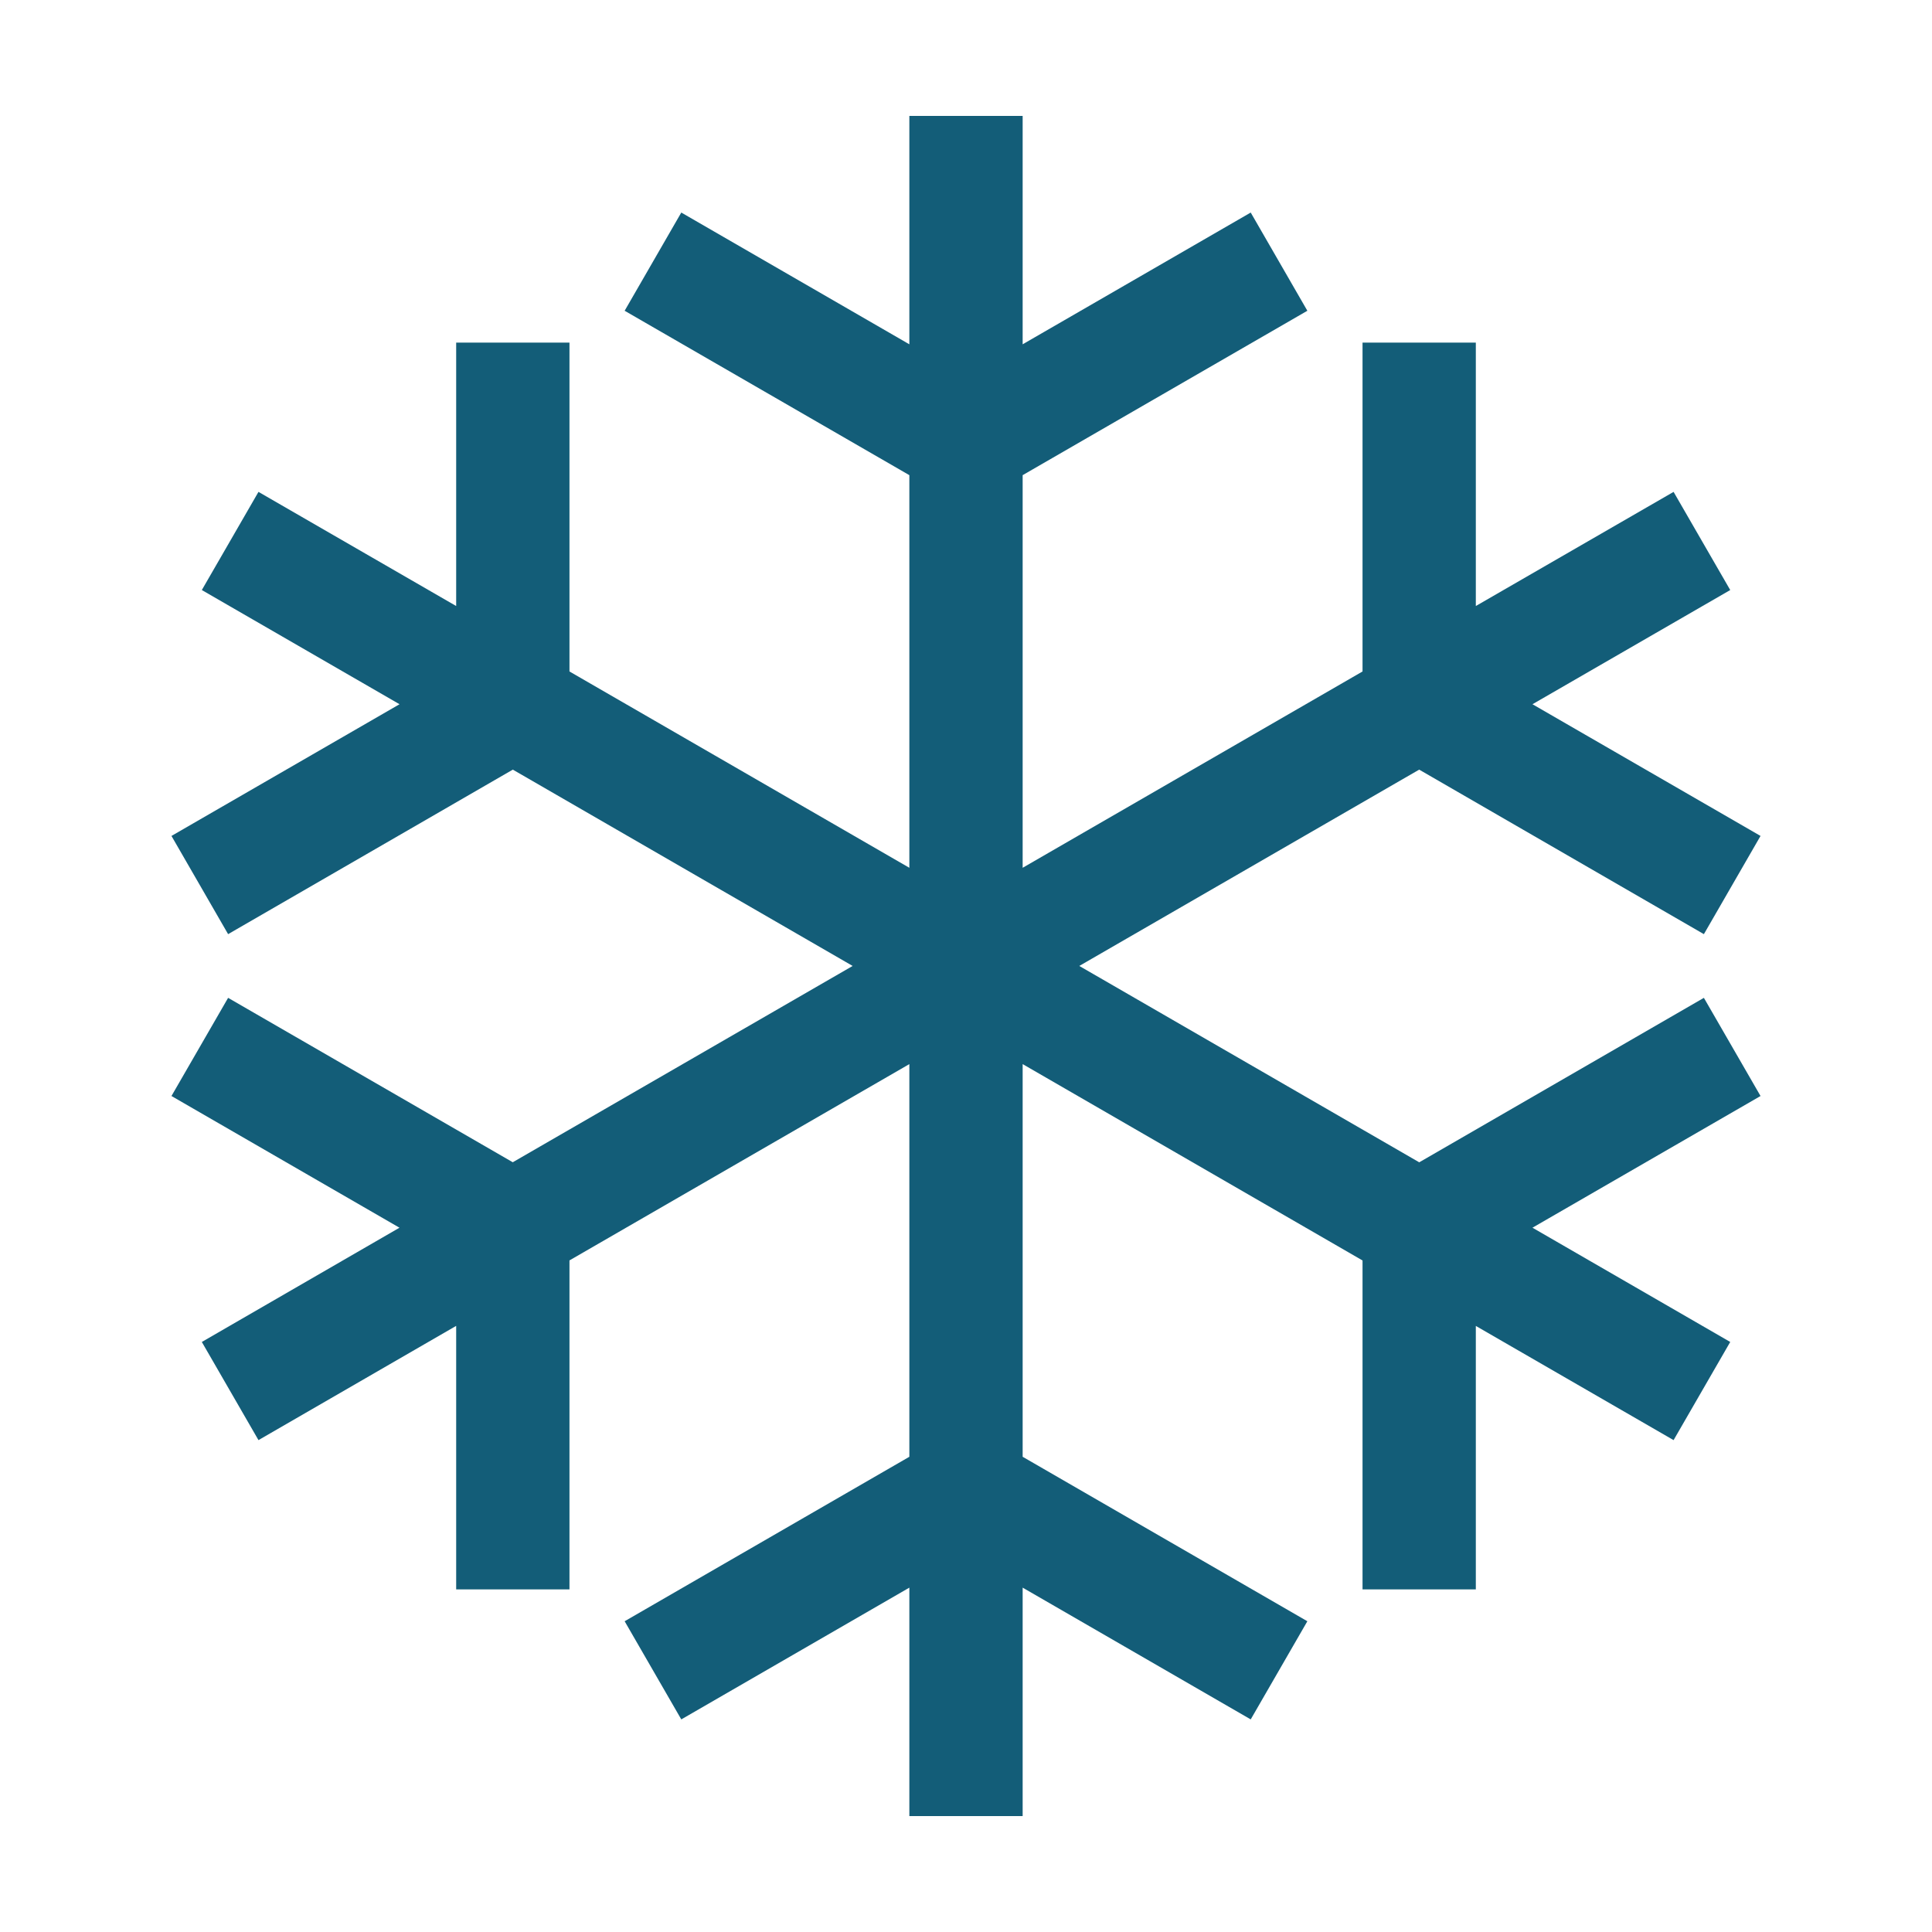 <svg width="800" height="800" viewBox="0 0 800 800" fill="none" xmlns="http://www.w3.org/2000/svg">
<path d="M423.457 48V142.571L517.892 88.011L541.349 128.678L423.457 196.755V359.332L564.195 278.044V141.867H611.108V250.94L692.994 203.678L716.451 244.322L634.564 291.607L729 346.144L705.544 386.812L587.652 318.688L446.913 399.977L587.675 481.289L705.544 413.188L729 453.833L634.564 508.369L716.451 555.678L692.994 596.322L611.108 549.037V658.133H564.195V521.933L423.457 440.621V603.221L541.349 671.322L517.892 711.966L423.457 657.406V752H376.544V657.406L282.109 711.966L258.652 671.322L376.544 603.221V440.621L235.806 521.909V658.133H188.893V549.013L107.029 596.322L83.573 555.678L165.413 508.369L71 453.833L94.456 413.188L212.326 481.265L353.064 399.977L212.349 318.688L94.456 386.812L71 346.144L165.436 291.607L83.573 244.322L107.029 203.678L188.893 250.94V141.867H235.806V278.044L376.544 359.332V196.755L258.652 128.678L282.109 88.011L376.544 142.571V48H423.457Z" fill="#135D78"/>
</svg>
